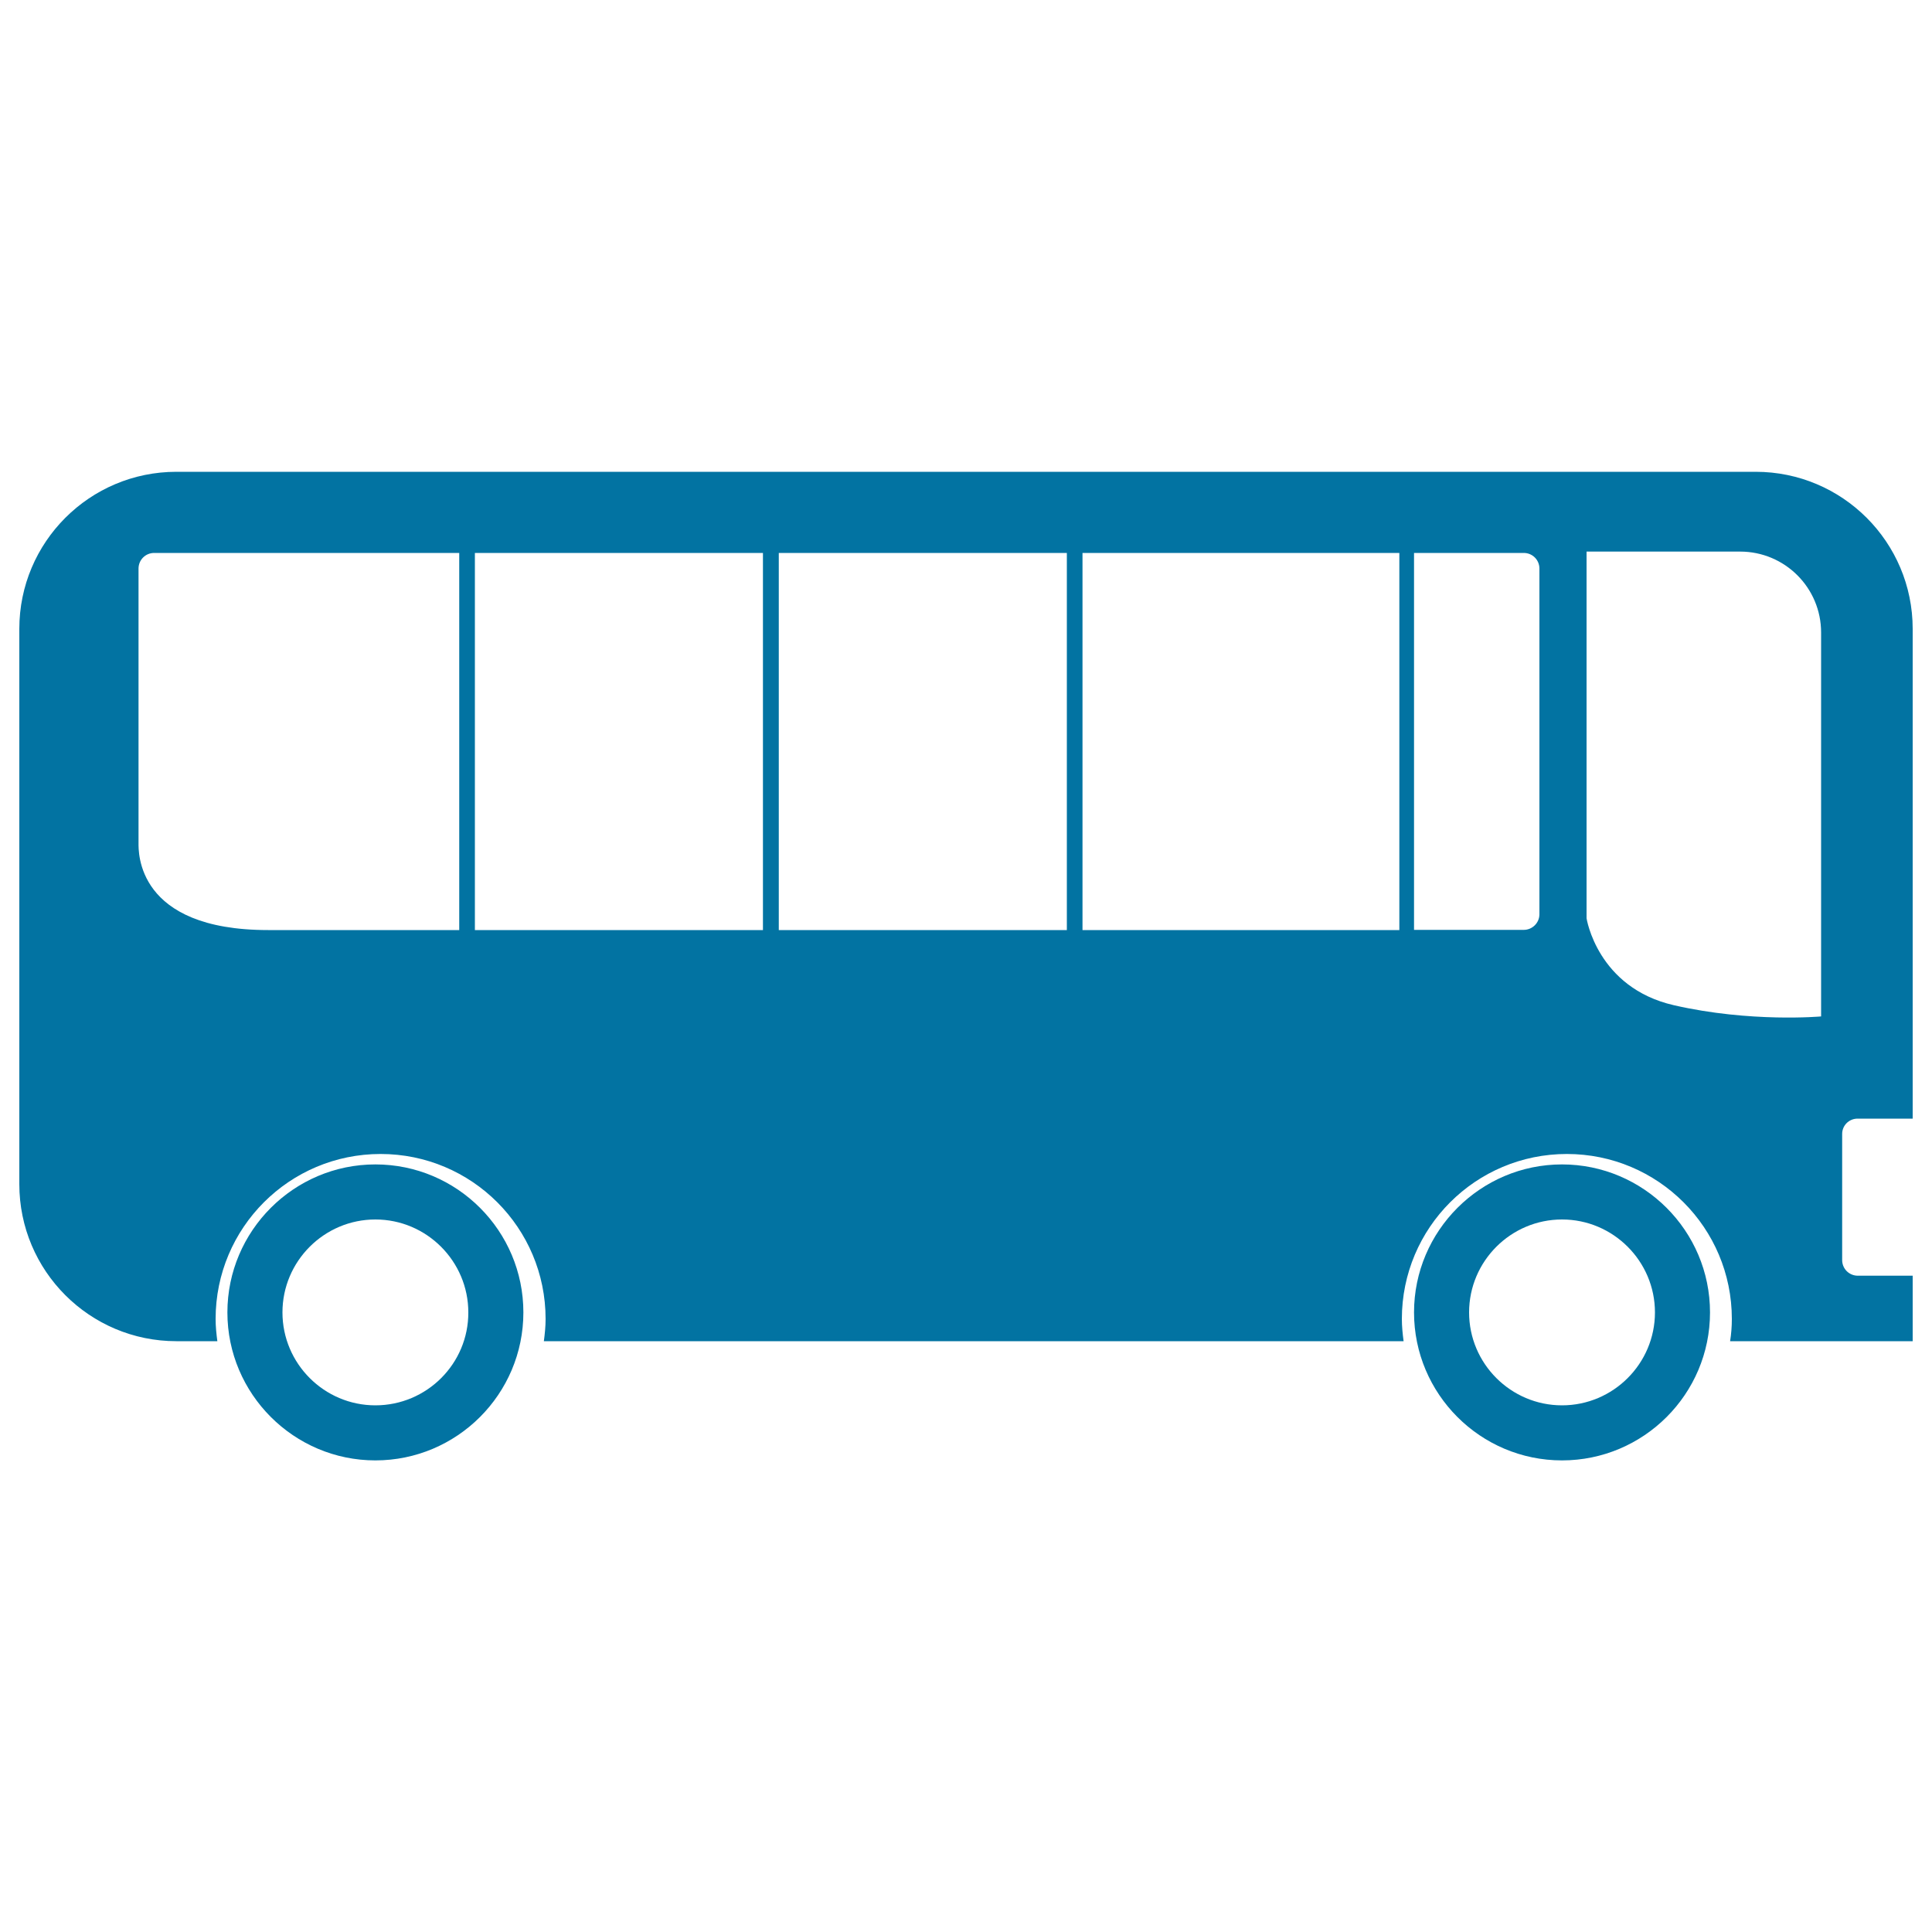 <svg xmlns="http://www.w3.org/2000/svg" viewBox="0 0 1000 1000" style="fill:#0273a2">
<title>Bus Side View SVG icon</title>
<g><path d="M194.3,602.7c-42.2,0-76.6,34.4-76.6,76.6c0,42.2,34.4,76.6,76.6,76.6c42.2,0,76.6-34.3,76.6-76.6C270.9,637.1,236.6,602.7,194.3,602.7z M194.3,727.4c-26.5,0-48.1-21.6-48.1-48.1s21.6-48.1,48.1-48.1c26.5,0,48.1,21.6,48.1,48.1C242.5,705.8,220.9,727.4,194.3,727.4z M808.5,602.7c-42.2,0-76.6,34.4-76.6,76.6c0,42.2,34.3,76.6,76.6,76.6c42.2,0,76.6-34.3,76.6-76.6C885.1,637.1,850.7,602.7,808.5,602.7z M808.5,727.4c-26.5,0-48.1-21.6-48.1-48.1s21.6-48.1,48.1-48.1c26.5,0,48.1,21.6,48.1,48.1C856.6,705.8,835,727.4,808.5,727.4z M961.5,579H990V325.5c0-44.9-36.4-81.3-81.3-81.3H91.3c-44.9,0-81.3,36.4-81.3,81.3v287.4c0,44.9,36.4,81.3,81.3,81.3h21.2c-0.5-3.8-0.9-7.6-0.9-11.5c0-47.2,38.2-85.4,85.4-85.4c47.2,0,85.4,38.2,85.4,85.4c0,3.9-0.4,7.7-0.9,11.5h445c-0.5-3.8-0.9-7.6-0.9-11.5c0-47.2,38.2-85.4,85.4-85.4c47.2,0,85.4,38.2,85.4,85.4c0,3.9-0.3,7.7-0.9,11.5H990v-33.9h-28.4c-4.5,0-8.1-3.6-8.1-8.1v-65.1C953.4,582.6,957,579,961.5,579z M552.2,286.2v195.2H403.1V286.2H552.2z M168.6,481.4h-29.8c-68.4,0-67.1-40.6-67.1-45.1V294.3c0-4.5,3.6-8.1,8.1-8.1h88.8h69.1v195.2H168.6z M245.8,481.4V286.2h149.1v195.2H245.8z M724.3,481.4h-164V286.2h164V481.4z M796.8,473.2c0,4.5-3.7,8.1-8.1,8.1h-56.8V286.2h56.8c4.5,0,8.1,3.6,8.1,8.1V473.2z M942.6,526.1c0,0-36.5,3.3-76.2-5.8c-39.7-9.1-45.2-45-45.2-45V327.4v-41.9h79.5c23.1,0,41.9,18.7,41.9,41.9L942.6,526.1L942.6,526.1L942.6,526.1z"/></g>
</svg>